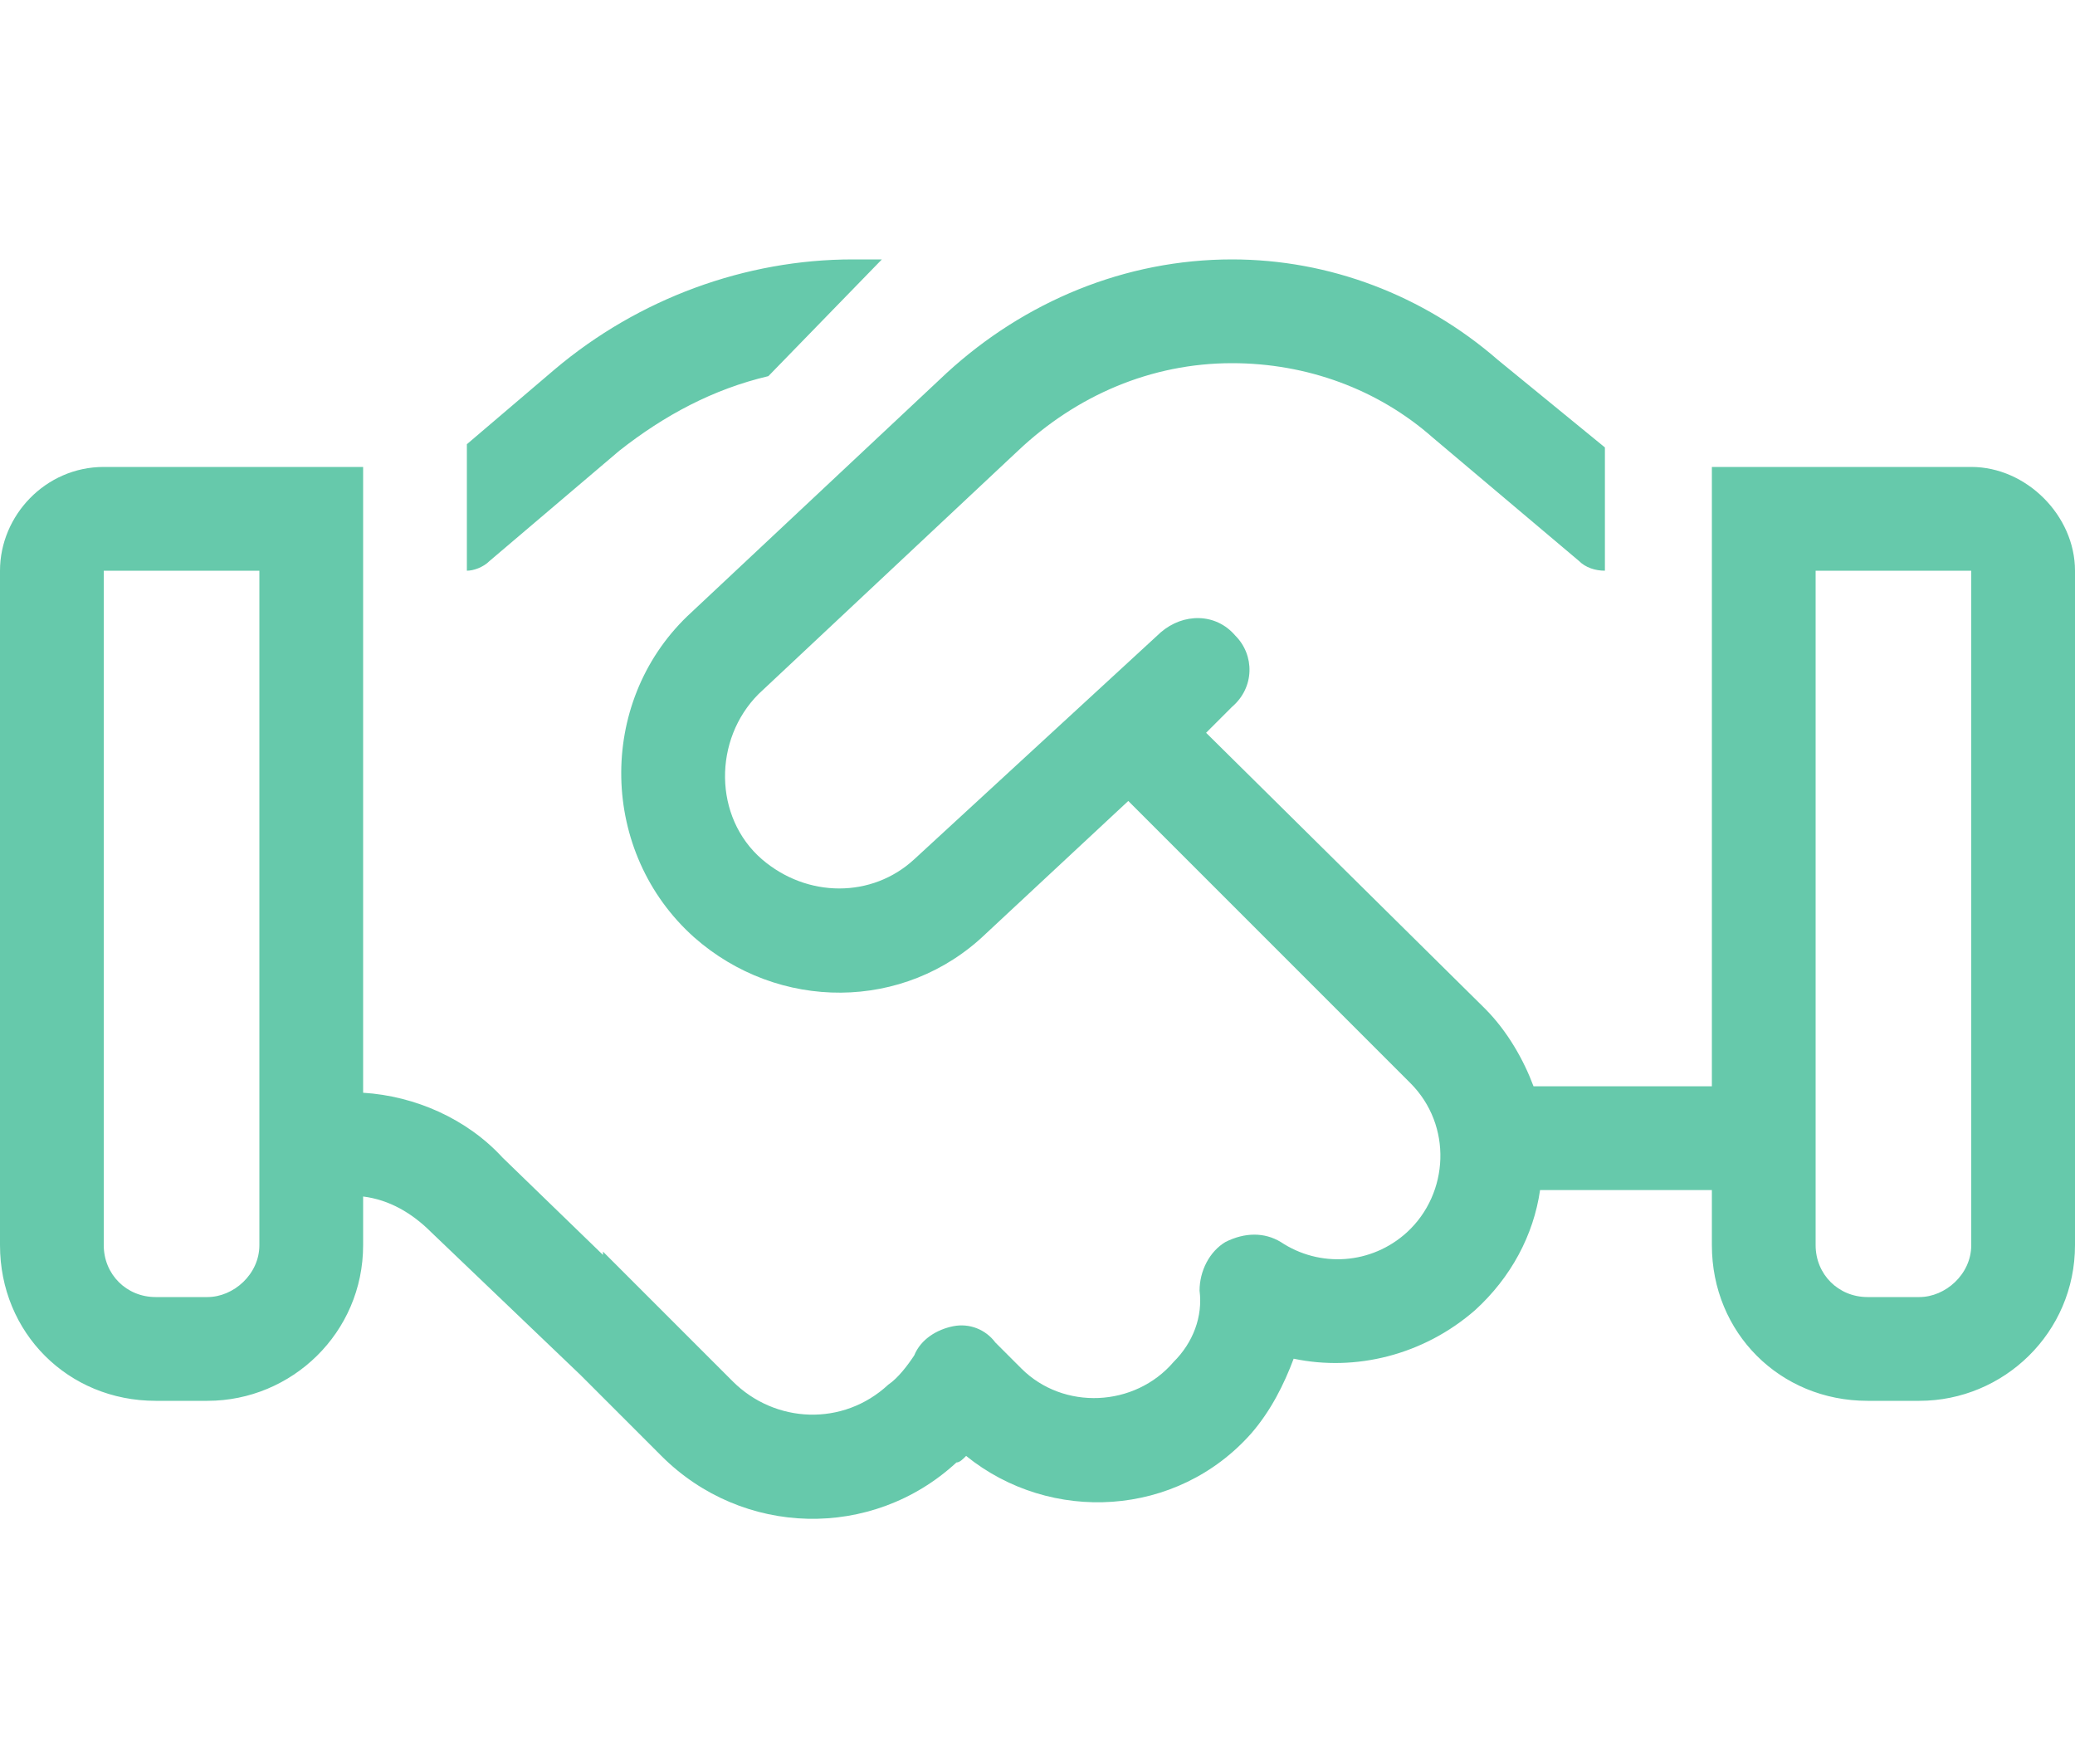 <svg width="20" height="17" viewBox="0 0 20 17" fill="none" xmlns="http://www.w3.org/2000/svg">
<path d="M8.219 2.5H8.5L7.406 3.625C6.875 3.75 6.406 4 5.969 4.344L4.719 5.406C4.656 5.469 4.562 5.5 4.5 5.5V4.281L5.344 3.562C6.156 2.875 7.188 2.5 8.219 2.5ZM3.5 11.531V12C3.5 12.844 2.812 13.5 2 13.5H1.5C0.656 13.5 0 12.844 0 12V5.5C0 4.969 0.438 4.5 1 4.5H2.5H3.5V5.5V10.531C4 10.562 4.5 10.781 4.844 11.156L5.812 12.094V12.062L7.062 13.312C7.469 13.719 8.125 13.75 8.562 13.344C8.656 13.281 8.75 13.156 8.812 13.062C8.875 12.906 9.031 12.812 9.188 12.781C9.344 12.75 9.5 12.812 9.594 12.938L9.844 13.188C10.25 13.594 10.938 13.562 11.312 13.125C11.5 12.938 11.594 12.688 11.562 12.438C11.562 12.25 11.656 12.062 11.812 11.969C12 11.875 12.188 11.875 12.344 11.969C12.719 12.219 13.219 12.188 13.562 11.875C13.969 11.5 14 10.844 13.594 10.438L10.875 7.719L9.5 9C8.719 9.75 7.5 9.75 6.688 9.031C5.781 8.219 5.75 6.781 6.625 5.938L9.125 3.594C9.875 2.906 10.844 2.5 11.875 2.5C12.812 2.5 13.719 2.844 14.438 3.469L15.469 4.312V5.5C15.375 5.5 15.281 5.469 15.219 5.406L13.812 4.219C13.281 3.75 12.594 3.5 11.875 3.5C11.094 3.5 10.375 3.812 9.812 4.344L7.312 6.688C6.875 7.125 6.875 7.875 7.344 8.281C7.781 8.656 8.406 8.656 8.812 8.281L11.188 6.094C11.406 5.906 11.719 5.906 11.906 6.125C12.094 6.312 12.094 6.625 11.875 6.812L11.625 7.062L14.312 9.719C14.531 9.938 14.688 10.219 14.781 10.469H16.5V5.5V4.5H17.5H19C19.531 4.5 20 4.969 20 5.5V12C20 12.844 19.312 13.5 18.5 13.5H18C17.156 13.5 16.5 12.844 16.5 12V11.469H14.844C14.781 11.906 14.562 12.312 14.219 12.625C13.719 13.062 13.062 13.219 12.469 13.094C12.375 13.344 12.25 13.594 12.062 13.812C11.344 14.625 10.125 14.688 9.312 14.031C9.281 14.062 9.25 14.094 9.219 14.094C8.406 14.844 7.156 14.812 6.375 14.031L5.594 13.25L4.156 11.875C3.969 11.688 3.75 11.562 3.5 11.531ZM2.5 5.5H1V12C1 12.281 1.219 12.5 1.5 12.5H2C2.25 12.5 2.5 12.281 2.5 12V5.5ZM19 5.5H17.5V12C17.5 12.281 17.719 12.5 18 12.5H18.5C18.75 12.5 19 12.281 19 12V5.5Z" fill="#66C9AB"/>
</svg>
